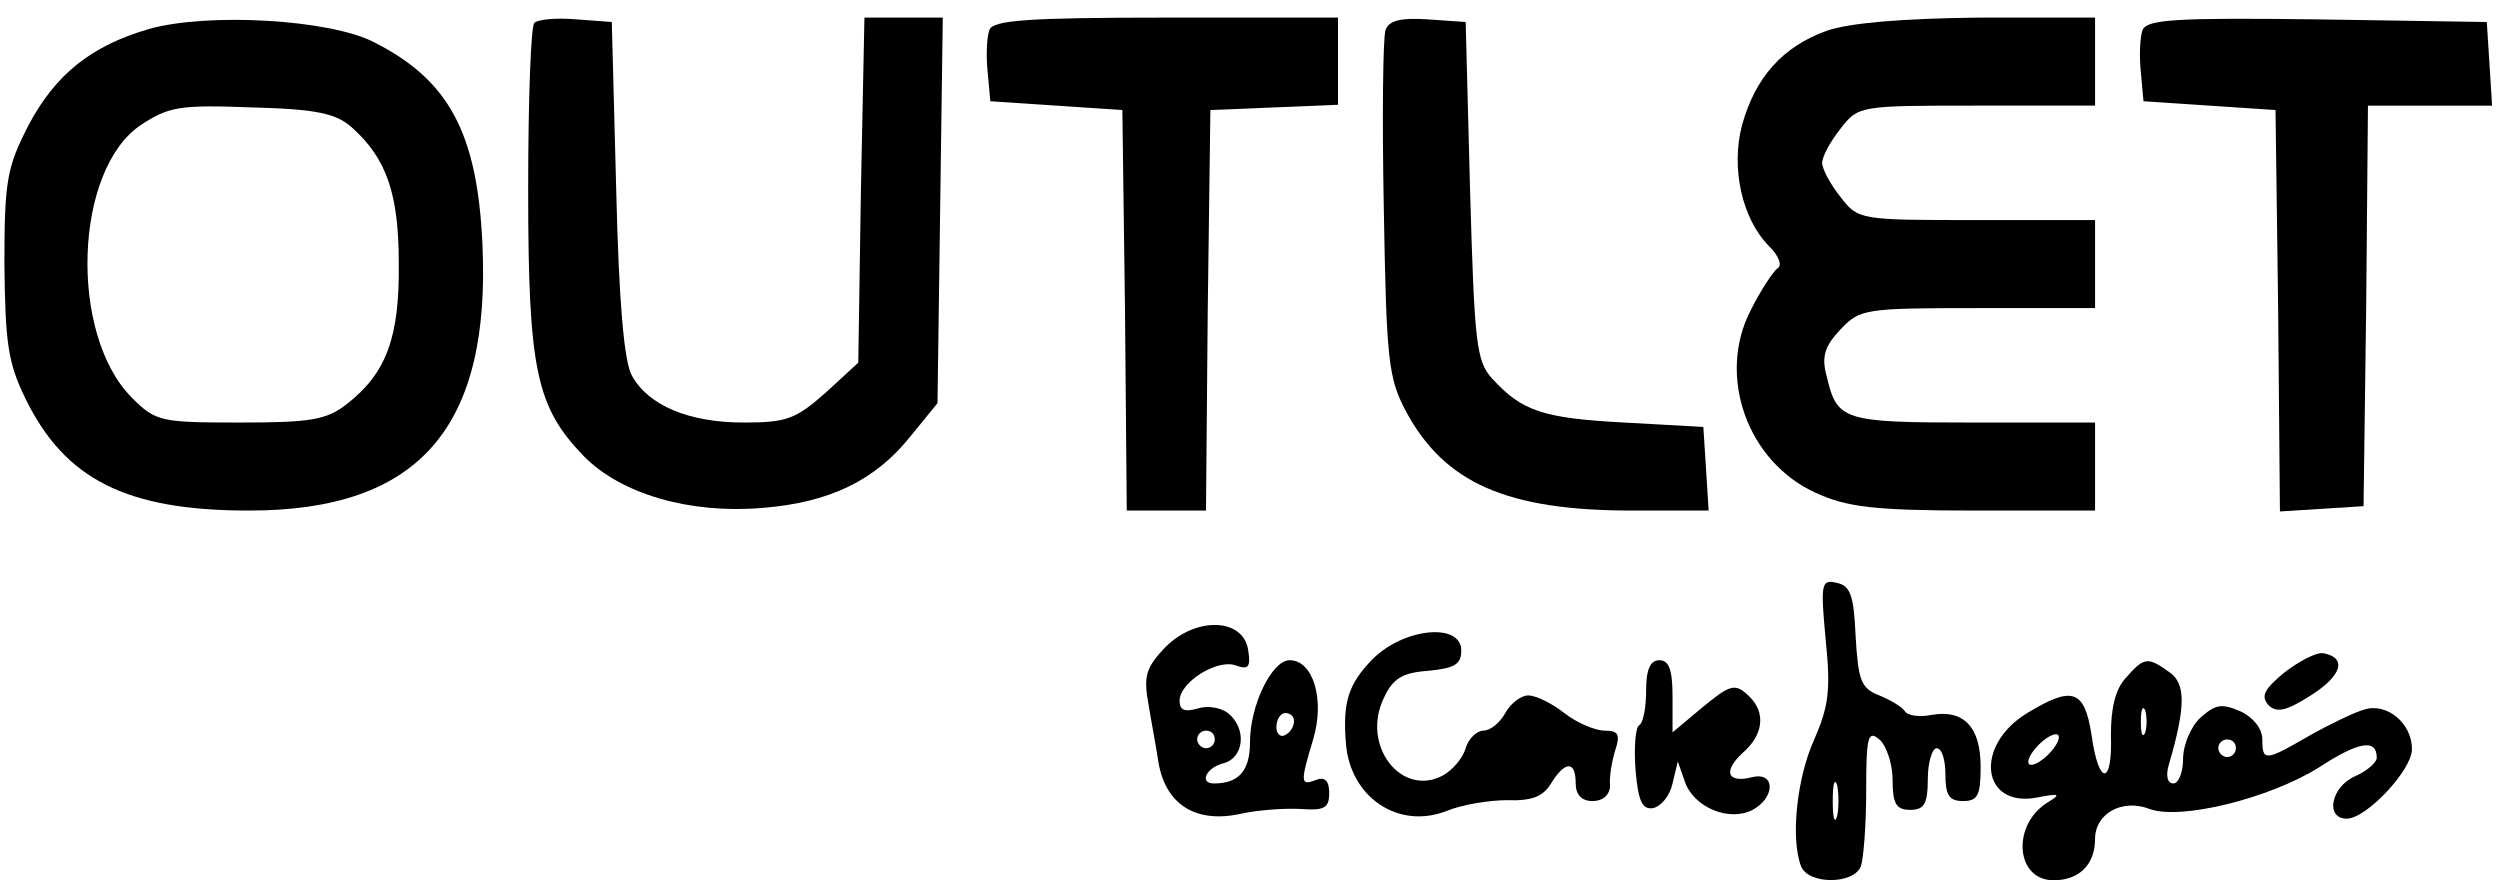 <?xml version="1.0" standalone="no"?>
<!DOCTYPE svg PUBLIC "-//W3C//DTD SVG 20010904//EN"
 "http://www.w3.org/TR/2001/REC-SVG-20010904/DTD/svg10.dtd">
<svg version="1.0" xmlns="http://www.w3.org/2000/svg"
 width="284pt" height="100pt" viewBox="0 0 284 100"
 preserveAspectRatio="xMidYMid meet">

<g transform="translate(0,100) scale(0.1,-0.1)"
fill="#000000" stroke="none">
<path d="M169 967 c-65 -19 -106 -51 -137 -110 -24 -47 -27 -62 -27 -157 1
-90 4 -112 24 -153 45 -92 115 -127 254 -127 193 0 275 94 265 304 -6 125 -38
185 -123 228 -50 26 -189 34 -256 15z m231 -112 c39 -35 53 -75 53 -154 1 -84
-14 -125 -59 -160 -23 -18 -41 -21 -121 -21 -90 0 -96 1 -123 28 -72 72 -66
259 10 310 32 21 44 23 126 20 75 -2 96 -7 114 -23z"/>
<path d="M607 974 c-4 -4 -7 -89 -7 -189 0 -205 9 -247 63 -303 42 -43 120
-66 203 -59 76 6 128 31 168 81 l31 38 3 219 3 219 -45 0 -44 0 -4 -196 -3
-196 -37 -34 c-34 -30 -44 -34 -93 -34 -62 0 -108 19 -127 53 -9 15 -15 84
-18 212 l-5 190 -40 3 c-23 2 -44 0 -48 -4z"/>
<path d="M1124 966 c-3 -8 -4 -29 -2 -48 l3 -33 75 -5 75 -5 3 -227 2 -228 45
0 45 0 2 228 3 227 73 3 72 3 0 49 0 50 -195 0 c-159 0 -197 -3 -201 -14z"/>
<path d="M1574 966 c-3 -8 -4 -99 -2 -203 3 -172 5 -192 25 -230 44 -82 115
-113 257 -113 l87 0 -3 48 -3 47 -90 5 c-93 5 -116 13 -150 50 -18 20 -20 40
-25 214 l-5 191 -43 3 c-30 2 -44 -1 -48 -12z"/>
<path d="M2075 965 c-50 -18 -81 -53 -96 -107 -13 -49 0 -107 31 -138 11 -11
15 -22 9 -25 -5 -4 -19 -25 -30 -47 -39 -75 -4 -173 74 -208 35 -16 66 -20
180 -20 l137 0 0 50 0 50 -139 0 c-148 0 -154 2 -166 53 -6 22 -2 34 16 53 22
23 27 24 156 24 l133 0 0 50 0 50 -134 0 c-133 0 -135 0 -155 26 -12 15 -21
32 -21 39 0 7 9 24 21 39 20 26 22 26 155 26 l134 0 0 50 0 50 -132 0 c-88 -1
-147 -6 -173 -15z"/>
<path d="M2434 966 c-3 -8 -4 -29 -2 -48 l3 -33 75 -5 75 -5 3 -228 2 -228 48
3 47 3 3 228 2 227 71 0 70 0 -3 48 -3 47 -193 3 c-159 2 -193 0 -198 -12z"/>
<path d="M2074 273 c6 -58 3 -76 -13 -113 -20 -44 -27 -113 -15 -144 8 -21 60
-21 68 0 3 9 6 47 6 86 0 61 2 69 15 58 8 -7 15 -28 15 -46 0 -27 4 -34 20
-34 16 0 20 7 20 35 0 19 5 35 10 35 6 0 10 -13 10 -30 0 -23 4 -30 20 -30 17
0 20 7 20 39 0 45 -19 65 -55 59 -14 -3 -28 -1 -31 4 -3 5 -17 13 -29 18 -21
8 -24 17 -27 67 -2 47 -6 58 -22 61 -17 4 -18 -1 -12 -65z m13 -200 c-3 -10
-5 -2 -5 17 0 19 2 27 5 18 2 -10 2 -26 0 -35z"/>
<path d="M1324 265 c-21 -22 -25 -32 -20 -61 3 -19 9 -50 12 -70 8 -47 41 -69
91 -59 21 5 53 7 71 6 26 -2 32 1 32 18 0 14 -5 19 -15 15 -18 -7 -18 -3 -3
47 13 44 0 89 -27 89 -20 0 -45 -51 -45 -93 0 -33 -13 -47 -41 -47 -17 0 -9
18 11 23 23 6 27 39 5 57 -8 6 -23 9 -35 5 -14 -4 -20 -2 -20 9 0 21 43 48 64
40 14 -5 17 -2 14 17 -5 37 -59 39 -94 4z m146 -84 c0 -6 -4 -13 -10 -16 -5
-3 -10 1 -10 9 0 9 5 16 10 16 6 0 10 -4 10 -9z m-90 -21 c0 -5 -4 -10 -10
-10 -5 0 -10 5 -10 10 0 6 5 10 10 10 6 0 10 -4 10 -10z"/>
<path d="M1559 251 c-27 -28 -34 -48 -30 -96 5 -61 60 -98 115 -76 17 7 48 12
68 12 28 -1 41 4 50 19 16 26 28 26 28 0 0 -13 7 -20 19 -20 12 0 20 7 20 18
-1 9 2 27 6 40 6 18 3 22 -12 22 -11 0 -32 9 -46 20 -14 11 -32 20 -41 20 -8
0 -20 -9 -26 -20 -6 -11 -17 -20 -25 -20 -7 0 -17 -9 -20 -20 -3 -11 -15 -25
-26 -31 -47 -25 -93 34 -67 88 10 22 21 29 51 31 29 3 37 7 37 23 0 32 -65 26
-101 -10z"/>
<path d="M2595 236 c-23 -19 -27 -27 -18 -37 9 -9 20 -7 48 11 35 22 42 43 14
48 -8 1 -27 -9 -44 -22z"/>
<path d="M1870 216 c0 -19 -3 -37 -8 -40 -4 -2 -6 -25 -4 -51 3 -36 8 -45 20
-43 9 2 19 14 22 28 l6 25 8 -23 c10 -29 50 -46 77 -32 26 14 26 44 -1 37 -28
-7 -33 7 -10 28 23 20 26 45 8 63 -17 17 -22 15 -57 -14 l-31 -26 0 41 c0 30
-4 41 -15 41 -10 0 -15 -10 -15 -34z"/>
<path d="M2415 230 c-12 -13 -17 -34 -17 -65 2 -58 -14 -58 -22 0 -8 52 -22
56 -73 25 -61 -37 -52 -108 11 -96 25 5 28 4 13 -5 -42 -25 -38 -89 6 -89 29
0 47 18 47 47 0 29 31 46 62 34 35 -13 136 12 192 47 46 30 66 33 66 11 0 -5
-11 -15 -25 -21 -27 -12 -34 -48 -9 -48 22 0 74 55 74 79 0 29 -28 53 -54 45
-11 -3 -40 -17 -63 -30 -50 -29 -53 -29 -53 -4 0 12 -10 25 -25 32 -21 9 -28
8 -45 -7 -11 -10 -20 -31 -20 -47 0 -15 -5 -28 -11 -28 -7 0 -9 9 -5 22 19 65
19 91 1 104 -25 18 -29 18 -50 -6z m22 -62 c-3 -7 -5 -2 -5 12 0 14 2 19 5 13
2 -7 2 -19 0 -25z m-110 -25 c-9 -9 -19 -14 -22 -11 -3 3 2 13 11 22 9 9 19
14 22 11 3 -3 -2 -13 -11 -22z m213 7 c0 -5 -4 -10 -10 -10 -5 0 -10 5 -10 10
0 6 5 10 10 10 6 0 10 -4 10 -10z"/>
</g>
</svg>
